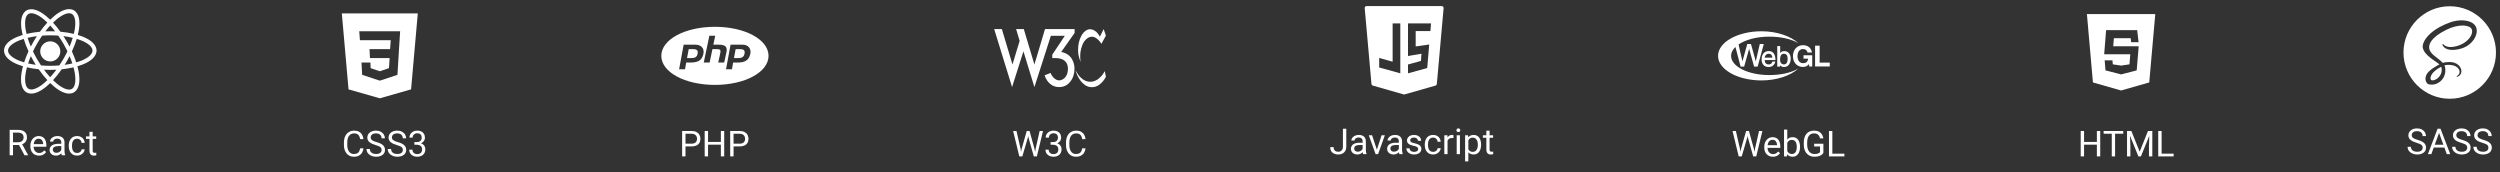 <svg width="1119" height="77" viewBox="0 0 1119 77" fill="none" xmlns="http://www.w3.org/2000/svg">
<rect x="0" y="0" width="1119" height="77" fill="#333333" stroke="none"/>
<path fill-rule="evenodd" clip-rule="evenodd" d="M31.099 4.086C30.397 4.062 29.663 4.185 28.926 4.423C27.453 4.901 25.91 5.831 24.326 7.12C23.705 7.625 23.079 8.202 22.451 8.814C21.836 8.218 21.223 7.656 20.615 7.162C19.033 5.875 17.494 4.944 16.024 4.467C14.555 3.991 13.092 3.976 11.891 4.669C10.691 5.363 9.972 6.636 9.65 8.146C9.328 9.657 9.364 11.457 9.687 13.471C9.8 14.171 9.96 14.905 10.142 15.652C9.456 15.86 8.79 16.079 8.172 16.32C6.307 17.049 4.764 17.92 3.64 18.957C2.517 19.994 1.791 21.252 1.791 22.634C1.791 24.016 2.517 25.273 3.64 26.31C4.764 27.347 6.307 28.22 8.172 28.948C8.833 29.206 9.548 29.439 10.287 29.659C10.021 30.651 9.806 31.614 9.659 32.527C9.335 34.543 9.301 36.343 9.624 37.857C9.947 39.371 10.665 40.651 11.872 41.348C13.079 42.045 14.548 42.028 16.02 41.55C17.493 41.073 19.035 40.144 20.619 38.855C21.234 38.355 21.856 37.784 22.479 37.178C23.105 37.788 23.729 38.361 24.347 38.864C25.93 40.152 27.471 41.081 28.94 41.557C30.41 42.034 31.872 42.048 33.073 41.355C34.274 40.662 34.99 39.389 35.312 37.878C35.635 36.367 35.599 34.57 35.276 32.555C35.129 31.64 34.913 30.674 34.646 29.678C35.409 29.453 36.147 29.214 36.828 28.948C38.693 28.22 40.236 27.347 41.359 26.31C42.483 25.273 43.209 24.016 43.209 22.634C43.209 21.252 42.483 19.994 41.359 18.957C40.236 17.92 38.693 17.049 36.828 16.32C36.201 16.075 35.524 15.854 34.827 15.643C35.011 14.891 35.175 14.152 35.288 13.448C35.612 11.432 35.646 9.631 35.323 8.117C35 6.602 34.28 5.324 33.073 4.627C32.47 4.279 31.801 4.109 31.099 4.086ZM31.016 5.918C31.457 5.93 31.832 6.034 32.154 6.22C32.796 6.591 33.271 7.313 33.525 8.502C33.778 9.69 33.77 11.296 33.47 13.158C33.368 13.796 33.219 14.471 33.05 15.164C31.209 14.721 29.192 14.392 27.042 14.199C25.963 12.703 24.854 11.341 23.735 10.133C24.327 9.555 24.915 9.015 25.488 8.549C26.951 7.359 28.336 6.549 29.492 6.174C30.07 5.987 30.576 5.905 31.016 5.918ZM13.938 5.923C14.38 5.91 14.887 5.992 15.467 6.179C16.626 6.555 18.014 7.365 19.478 8.556C20.04 9.013 20.615 9.543 21.194 10.106C20.067 11.325 18.949 12.699 17.863 14.207C15.722 14.404 13.713 14.735 11.881 15.179C11.713 14.491 11.564 13.819 11.463 13.184C11.163 11.32 11.156 9.715 11.41 8.523C11.664 7.331 12.143 6.603 12.791 6.229C13.116 6.041 13.495 5.935 13.938 5.923ZM22.479 11.428C23.212 12.226 23.945 13.099 24.672 14.039C23.958 14.009 23.235 13.991 22.5 13.991C21.75 13.991 21.013 14.009 20.285 14.04C21.012 13.1 21.745 12.227 22.479 11.428ZM22.5 15.809C23.724 15.809 24.917 15.859 26.077 15.944C26.875 17.091 27.656 18.307 28.399 19.595C29.052 20.727 29.643 21.856 30.181 22.972C29.638 24.102 29.037 25.247 28.374 26.394C27.791 27.404 27.183 28.363 26.564 29.288C25.253 29.397 23.895 29.458 22.5 29.458C21.071 29.458 19.682 29.394 18.343 29.279C17.734 28.367 17.136 27.423 16.562 26.429C15.901 25.285 15.303 24.142 14.76 23.014C15.305 21.88 15.906 20.73 16.571 19.579C17.31 18.298 18.088 17.089 18.882 15.948C20.055 15.861 21.262 15.809 22.5 15.809ZM28.394 16.169C29.877 16.354 31.27 16.611 32.567 16.92C32.182 18.181 31.708 19.498 31.134 20.857C30.761 20.139 30.375 19.418 29.958 18.695C29.453 17.82 28.926 16.985 28.394 16.169ZM16.509 16.183C15.988 16.983 15.475 17.802 14.98 18.66C14.557 19.392 14.163 20.122 13.786 20.85C13.217 19.499 12.746 18.189 12.364 16.936C13.651 16.627 15.036 16.37 16.509 16.183ZM34.347 17.398C34.986 17.591 35.602 17.792 36.167 18.013C37.886 18.684 39.246 19.48 40.127 20.293C41.008 21.106 41.391 21.882 41.391 22.634C41.391 23.387 41.008 24.162 40.127 24.976C39.246 25.789 37.886 26.584 36.167 27.256C35.539 27.501 34.849 27.723 34.131 27.934C33.62 26.351 32.966 24.7 32.189 23.014C33.083 21.078 33.805 19.191 34.347 17.398ZM10.622 17.407C11.159 19.182 11.871 21.051 12.753 22.966C11.97 24.662 11.314 26.323 10.8 27.915C10.108 27.71 9.441 27.493 8.833 27.256C7.114 26.584 5.754 25.789 4.872 24.976C3.991 24.162 3.609 23.387 3.609 22.634C3.609 21.882 3.991 21.106 4.872 20.293C5.754 19.48 7.114 18.684 8.833 18.013C9.389 17.796 9.995 17.597 10.622 17.407ZM22.5 18.5C20.025 18.5 18 20.525 18 23C18 25.475 20.025 27.5 22.5 27.5C24.974 27.5 27 25.475 27 23C27 20.525 24.974 18.5 22.5 18.5ZM13.807 25.129C14.186 25.86 14.58 26.594 15.005 27.329C15.337 27.905 15.676 28.465 16.02 29.015C14.812 28.848 13.663 28.635 12.584 28.384C12.927 27.333 13.338 26.242 13.807 25.129ZM31.157 25.129C31.629 26.245 32.039 27.338 32.384 28.391C31.302 28.642 30.149 28.854 28.937 29.02C29.286 28.464 29.631 27.896 29.967 27.314C30.389 26.584 30.781 25.855 31.157 25.129ZM12.065 30.131C13.694 30.517 15.46 30.814 17.332 31.007C18.581 32.814 19.884 34.438 21.194 35.858C20.608 36.43 20.027 36.966 19.459 37.428C17.996 38.618 16.609 39.426 15.453 39.801C14.297 40.176 13.434 40.126 12.791 39.755C12.149 39.384 11.675 38.662 11.422 37.474C11.169 36.285 11.176 34.681 11.475 32.819C11.611 31.974 11.813 31.07 12.065 30.131ZM32.904 30.138C33.158 31.082 33.362 31.99 33.498 32.84C33.798 34.704 33.805 36.31 33.551 37.502C33.297 38.694 32.822 39.423 32.173 39.798C31.524 40.172 30.653 40.221 29.494 39.845C28.335 39.469 26.947 38.66 25.483 37.468C24.91 37.003 24.326 36.462 23.735 35.886C25.055 34.461 26.366 32.829 27.624 31.01C29.501 30.819 31.271 30.524 32.904 30.138ZM19.68 31.191C20.604 31.242 21.541 31.276 22.5 31.276C23.427 31.276 24.333 31.244 25.228 31.197C24.313 32.431 23.381 33.553 22.452 34.563C21.524 33.55 20.594 32.426 19.68 31.191Z" fill="white"/>
<path d="M4.32 58.125H8.086C8.94 58.125 9.661 58.255 10.25 58.516C10.844 58.776 11.294 59.161 11.602 59.672C11.914 60.177 12.07 60.8 12.07 61.539C12.07 62.06 11.963 62.536 11.75 62.969C11.542 63.396 11.24 63.76 10.844 64.062C10.453 64.359 9.984 64.581 9.438 64.727L9.016 64.891H5.477L5.461 63.664H8.133C8.674 63.664 9.125 63.57 9.484 63.383C9.844 63.19 10.115 62.932 10.297 62.609C10.479 62.286 10.57 61.93 10.57 61.539C10.57 61.102 10.484 60.719 10.312 60.391C10.141 60.062 9.87 59.81 9.5 59.633C9.135 59.45 8.664 59.359 8.086 59.359H5.828V69.5H4.32V58.125ZM10.969 69.5L8.203 64.344L9.773 64.336L12.578 69.406V69.5H10.969ZM17.469 69.656C16.88 69.656 16.346 69.557 15.867 69.359C15.393 69.156 14.984 68.872 14.641 68.508C14.302 68.143 14.042 67.711 13.859 67.211C13.677 66.711 13.586 66.164 13.586 65.57V65.242C13.586 64.555 13.688 63.943 13.891 63.406C14.094 62.865 14.37 62.406 14.719 62.031C15.068 61.656 15.463 61.372 15.906 61.18C16.349 60.987 16.807 60.891 17.281 60.891C17.885 60.891 18.406 60.995 18.844 61.203C19.287 61.411 19.648 61.703 19.93 62.078C20.211 62.448 20.419 62.885 20.555 63.391C20.69 63.891 20.758 64.438 20.758 65.031V65.68H14.445V64.5H19.312V64.391C19.292 64.016 19.213 63.651 19.078 63.297C18.948 62.943 18.74 62.651 18.453 62.422C18.167 62.193 17.776 62.078 17.281 62.078C16.953 62.078 16.651 62.148 16.375 62.289C16.099 62.425 15.862 62.628 15.664 62.898C15.466 63.169 15.312 63.5 15.203 63.891C15.094 64.281 15.039 64.732 15.039 65.242V65.57C15.039 65.971 15.094 66.349 15.203 66.703C15.318 67.052 15.482 67.359 15.695 67.625C15.914 67.891 16.177 68.099 16.484 68.25C16.797 68.401 17.151 68.477 17.547 68.477C18.057 68.477 18.49 68.372 18.844 68.164C19.198 67.956 19.508 67.677 19.773 67.328L20.648 68.023C20.466 68.299 20.234 68.562 19.953 68.812C19.672 69.062 19.326 69.266 18.914 69.422C18.508 69.578 18.026 69.656 17.469 69.656ZM27.43 68.055V63.703C27.43 63.37 27.362 63.081 27.227 62.836C27.096 62.586 26.898 62.393 26.633 62.258C26.367 62.122 26.039 62.055 25.648 62.055C25.284 62.055 24.963 62.117 24.688 62.242C24.417 62.367 24.203 62.531 24.047 62.734C23.896 62.938 23.82 63.156 23.82 63.391H22.375C22.375 63.089 22.453 62.789 22.609 62.492C22.766 62.195 22.99 61.927 23.281 61.688C23.578 61.443 23.932 61.25 24.344 61.109C24.76 60.964 25.224 60.891 25.734 60.891C26.349 60.891 26.891 60.995 27.359 61.203C27.833 61.411 28.203 61.727 28.469 62.148C28.74 62.565 28.875 63.089 28.875 63.719V67.656C28.875 67.938 28.898 68.237 28.945 68.555C28.997 68.872 29.073 69.146 29.172 69.375V69.5H27.664C27.591 69.333 27.534 69.112 27.492 68.836C27.451 68.555 27.43 68.294 27.43 68.055ZM27.68 64.375L27.695 65.391H26.234C25.823 65.391 25.456 65.424 25.133 65.492C24.81 65.555 24.539 65.651 24.32 65.781C24.102 65.912 23.935 66.076 23.82 66.273C23.706 66.466 23.648 66.693 23.648 66.953C23.648 67.219 23.708 67.461 23.828 67.68C23.948 67.898 24.128 68.073 24.367 68.203C24.612 68.328 24.912 68.391 25.266 68.391C25.708 68.391 26.099 68.297 26.438 68.109C26.776 67.922 27.044 67.693 27.242 67.422C27.445 67.151 27.555 66.888 27.57 66.633L28.188 67.328C28.151 67.547 28.052 67.789 27.891 68.055C27.729 68.32 27.513 68.576 27.242 68.82C26.977 69.06 26.659 69.26 26.289 69.422C25.924 69.578 25.513 69.656 25.055 69.656C24.482 69.656 23.979 69.544 23.547 69.32C23.12 69.096 22.787 68.797 22.547 68.422C22.312 68.042 22.195 67.617 22.195 67.148C22.195 66.695 22.284 66.297 22.461 65.953C22.638 65.604 22.893 65.315 23.227 65.086C23.56 64.852 23.961 64.674 24.43 64.555C24.898 64.435 25.422 64.375 26 64.375H27.68ZM34.531 68.469C34.875 68.469 35.193 68.398 35.484 68.258C35.776 68.117 36.016 67.924 36.203 67.68C36.391 67.43 36.497 67.146 36.523 66.828H37.898C37.872 67.328 37.703 67.794 37.391 68.227C37.083 68.654 36.68 69 36.18 69.266C35.68 69.526 35.13 69.656 34.531 69.656C33.896 69.656 33.341 69.544 32.867 69.32C32.398 69.096 32.008 68.789 31.695 68.398C31.388 68.008 31.156 67.56 31 67.055C30.849 66.544 30.773 66.005 30.773 65.438V65.109C30.773 64.542 30.849 64.005 31 63.5C31.156 62.99 31.388 62.539 31.695 62.148C32.008 61.758 32.398 61.45 32.867 61.227C33.341 61.003 33.896 60.891 34.531 60.891C35.193 60.891 35.771 61.026 36.266 61.297C36.76 61.562 37.148 61.927 37.43 62.391C37.716 62.849 37.872 63.37 37.898 63.953H36.523C36.497 63.604 36.398 63.289 36.227 63.008C36.06 62.727 35.831 62.503 35.539 62.336C35.253 62.164 34.917 62.078 34.531 62.078C34.089 62.078 33.716 62.167 33.414 62.344C33.117 62.516 32.88 62.75 32.703 63.047C32.531 63.339 32.406 63.664 32.328 64.023C32.255 64.378 32.219 64.74 32.219 65.109V65.438C32.219 65.807 32.255 66.172 32.328 66.531C32.401 66.891 32.523 67.216 32.695 67.508C32.872 67.799 33.109 68.034 33.406 68.211C33.708 68.383 34.083 68.469 34.531 68.469ZM43.062 61.047V62.156H38.492V61.047H43.062ZM40.039 58.992H41.484V67.406C41.484 67.693 41.529 67.909 41.617 68.055C41.706 68.201 41.82 68.297 41.961 68.344C42.102 68.391 42.253 68.414 42.414 68.414C42.534 68.414 42.659 68.404 42.789 68.383C42.925 68.357 43.026 68.336 43.094 68.32L43.102 69.5C42.987 69.537 42.836 69.57 42.648 69.602C42.466 69.638 42.245 69.656 41.984 69.656C41.63 69.656 41.305 69.586 41.008 69.445C40.711 69.305 40.474 69.07 40.297 68.742C40.125 68.409 40.039 67.961 40.039 67.398V58.992Z" fill="white"/>
<path fill-rule="evenodd" clip-rule="evenodd" d="M187 6L184 40L170 44L156 40L153 6H187ZM161.801 28H165.801L165.898 30.5L170 31.898L174.102 30.5L174.398 26H165.602L165.398 22H174.602L174.898 18H161.102L160.801 14H179.102L178.602 22L177.898 33.5L170 36.102L162.102 33.5L161.801 28Z" fill="white"/>
<path d="M161.188 66.383H162.688C162.609 67.102 162.404 67.745 162.07 68.312C161.737 68.88 161.266 69.331 160.656 69.664C160.047 69.992 159.286 70.156 158.375 70.156C157.708 70.156 157.102 70.031 156.555 69.781C156.013 69.531 155.547 69.177 155.156 68.719C154.766 68.255 154.464 67.701 154.25 67.055C154.042 66.404 153.938 65.68 153.938 64.883V63.75C153.938 62.953 154.042 62.232 154.25 61.586C154.464 60.935 154.768 60.378 155.164 59.914C155.565 59.45 156.047 59.094 156.609 58.844C157.172 58.594 157.805 58.469 158.508 58.469C159.367 58.469 160.094 58.63 160.688 58.953C161.281 59.276 161.742 59.724 162.07 60.297C162.404 60.865 162.609 61.523 162.688 62.273H161.188C161.115 61.742 160.979 61.286 160.781 60.906C160.583 60.521 160.302 60.224 159.938 60.016C159.573 59.807 159.096 59.703 158.508 59.703C158.003 59.703 157.557 59.8 157.172 59.992C156.792 60.185 156.471 60.458 156.211 60.812C155.956 61.167 155.763 61.591 155.633 62.086C155.503 62.581 155.438 63.13 155.438 63.734V64.883C155.438 65.44 155.495 65.963 155.609 66.453C155.729 66.943 155.909 67.372 156.148 67.742C156.388 68.112 156.693 68.404 157.062 68.617C157.432 68.826 157.87 68.93 158.375 68.93C159.016 68.93 159.526 68.828 159.906 68.625C160.286 68.422 160.573 68.13 160.766 67.75C160.964 67.37 161.104 66.914 161.188 66.383ZM170.805 67.125C170.805 66.859 170.763 66.625 170.68 66.422C170.602 66.213 170.461 66.026 170.258 65.859C170.06 65.693 169.784 65.534 169.43 65.383C169.081 65.232 168.638 65.078 168.102 64.922C167.539 64.755 167.031 64.57 166.578 64.367C166.125 64.159 165.737 63.922 165.414 63.656C165.091 63.391 164.844 63.086 164.672 62.742C164.5 62.398 164.414 62.005 164.414 61.562C164.414 61.12 164.505 60.711 164.688 60.336C164.87 59.961 165.13 59.635 165.469 59.359C165.812 59.078 166.221 58.859 166.695 58.703C167.169 58.547 167.698 58.469 168.281 58.469C169.135 58.469 169.859 58.633 170.453 58.961C171.052 59.284 171.508 59.708 171.82 60.234C172.133 60.755 172.289 61.312 172.289 61.906H170.789C170.789 61.479 170.698 61.102 170.516 60.773C170.333 60.44 170.057 60.18 169.688 59.992C169.318 59.8 168.849 59.703 168.281 59.703C167.745 59.703 167.302 59.784 166.953 59.945C166.604 60.107 166.344 60.325 166.172 60.602C166.005 60.878 165.922 61.193 165.922 61.547C165.922 61.786 165.971 62.005 166.07 62.203C166.174 62.396 166.333 62.575 166.547 62.742C166.766 62.909 167.042 63.062 167.375 63.203C167.714 63.344 168.117 63.479 168.586 63.609C169.232 63.792 169.789 63.995 170.258 64.219C170.727 64.443 171.112 64.695 171.414 64.977C171.721 65.253 171.948 65.568 172.094 65.922C172.245 66.271 172.32 66.667 172.32 67.109C172.32 67.573 172.227 67.992 172.039 68.367C171.852 68.742 171.583 69.062 171.234 69.328C170.885 69.594 170.466 69.799 169.977 69.945C169.492 70.086 168.951 70.156 168.352 70.156C167.826 70.156 167.307 70.083 166.797 69.938C166.292 69.792 165.831 69.573 165.414 69.281C165.003 68.99 164.672 68.63 164.422 68.203C164.177 67.771 164.055 67.271 164.055 66.703H165.555C165.555 67.094 165.63 67.43 165.781 67.711C165.932 67.987 166.138 68.216 166.398 68.398C166.664 68.581 166.964 68.716 167.297 68.805C167.635 68.888 167.987 68.93 168.352 68.93C168.878 68.93 169.323 68.857 169.688 68.711C170.052 68.565 170.328 68.357 170.516 68.086C170.708 67.815 170.805 67.495 170.805 67.125ZM180.305 67.125C180.305 66.859 180.263 66.625 180.18 66.422C180.102 66.213 179.961 66.026 179.758 65.859C179.56 65.693 179.284 65.534 178.93 65.383C178.581 65.232 178.138 65.078 177.602 64.922C177.039 64.755 176.531 64.57 176.078 64.367C175.625 64.159 175.237 63.922 174.914 63.656C174.591 63.391 174.344 63.086 174.172 62.742C174 62.398 173.914 62.005 173.914 61.562C173.914 61.12 174.005 60.711 174.188 60.336C174.37 59.961 174.63 59.635 174.969 59.359C175.312 59.078 175.721 58.859 176.195 58.703C176.669 58.547 177.198 58.469 177.781 58.469C178.635 58.469 179.359 58.633 179.953 58.961C180.552 59.284 181.008 59.708 181.32 60.234C181.633 60.755 181.789 61.312 181.789 61.906H180.289C180.289 61.479 180.198 61.102 180.016 60.773C179.833 60.44 179.557 60.18 179.188 59.992C178.818 59.8 178.349 59.703 177.781 59.703C177.245 59.703 176.802 59.784 176.453 59.945C176.104 60.107 175.844 60.325 175.672 60.602C175.505 60.878 175.422 61.193 175.422 61.547C175.422 61.786 175.471 62.005 175.57 62.203C175.674 62.396 175.833 62.575 176.047 62.742C176.266 62.909 176.542 63.062 176.875 63.203C177.214 63.344 177.617 63.479 178.086 63.609C178.732 63.792 179.289 63.995 179.758 64.219C180.227 64.443 180.612 64.695 180.914 64.977C181.221 65.253 181.448 65.568 181.594 65.922C181.745 66.271 181.82 66.667 181.82 67.109C181.82 67.573 181.727 67.992 181.539 68.367C181.352 68.742 181.083 69.062 180.734 69.328C180.385 69.594 179.966 69.799 179.477 69.945C178.992 70.086 178.451 70.156 177.852 70.156C177.326 70.156 176.807 70.083 176.297 69.938C175.792 69.792 175.331 69.573 174.914 69.281C174.503 68.99 174.172 68.63 173.922 68.203C173.677 67.771 173.555 67.271 173.555 66.703H175.055C175.055 67.094 175.13 67.43 175.281 67.711C175.432 67.987 175.638 68.216 175.898 68.398C176.164 68.581 176.464 68.716 176.797 68.805C177.135 68.888 177.487 68.93 177.852 68.93C178.378 68.93 178.823 68.857 179.188 68.711C179.552 68.565 179.828 68.357 180.016 68.086C180.208 67.815 180.305 67.495 180.305 67.125ZM185.477 63.602H186.508C187.013 63.602 187.43 63.518 187.758 63.352C188.091 63.18 188.339 62.948 188.5 62.656C188.667 62.359 188.75 62.026 188.75 61.656C188.75 61.219 188.677 60.852 188.531 60.555C188.385 60.258 188.167 60.034 187.875 59.883C187.583 59.732 187.214 59.656 186.766 59.656C186.359 59.656 186 59.737 185.688 59.898C185.38 60.055 185.138 60.279 184.961 60.57C184.789 60.862 184.703 61.206 184.703 61.602H183.258C183.258 61.023 183.404 60.497 183.695 60.023C183.987 59.55 184.396 59.172 184.922 58.891C185.453 58.609 186.068 58.469 186.766 58.469C187.453 58.469 188.055 58.591 188.57 58.836C189.086 59.075 189.487 59.435 189.773 59.914C190.06 60.388 190.203 60.979 190.203 61.688C190.203 61.974 190.135 62.281 190 62.609C189.87 62.932 189.664 63.234 189.383 63.516C189.107 63.797 188.747 64.029 188.305 64.211C187.862 64.388 187.331 64.477 186.711 64.477H185.477V63.602ZM185.477 64.789V63.922H186.711C187.435 63.922 188.034 64.008 188.508 64.18C188.982 64.352 189.354 64.581 189.625 64.867C189.901 65.154 190.094 65.469 190.203 65.812C190.318 66.151 190.375 66.49 190.375 66.828C190.375 67.359 190.284 67.831 190.102 68.242C189.924 68.654 189.672 69.003 189.344 69.289C189.021 69.576 188.641 69.792 188.203 69.938C187.766 70.083 187.289 70.156 186.773 70.156C186.279 70.156 185.812 70.086 185.375 69.945C184.943 69.805 184.56 69.602 184.227 69.336C183.893 69.065 183.633 68.734 183.445 68.344C183.258 67.948 183.164 67.497 183.164 66.992H184.609C184.609 67.388 184.695 67.734 184.867 68.031C185.044 68.328 185.294 68.56 185.617 68.727C185.945 68.888 186.331 68.969 186.773 68.969C187.216 68.969 187.596 68.893 187.914 68.742C188.237 68.586 188.484 68.352 188.656 68.039C188.833 67.727 188.922 67.333 188.922 66.859C188.922 66.385 188.823 65.997 188.625 65.695C188.427 65.388 188.146 65.162 187.781 65.016C187.422 64.865 186.997 64.789 186.508 64.789H185.477Z" fill="white"/>
<path d="M320 12C306.543 12 296 17.711 296 25C296 32.289 306.543 38 320 38C333.457 38 344 32.289 344 25C344 17.711 333.457 12 320 12ZM317.508 16H320.129L319.297 20H321.637C323.121 20 324.117 20.207 324.684 20.727C325.238 21.238 325.406 22.078 325.184 23.223L324.145 28H321.48L322.438 23.582C322.555 22.977 322.508 22.555 322.305 22.332C322.102 22.109 321.656 22 320.988 22H318.891L317.625 28H315L317.508 16ZM306 20H311.332C313.875 20 315.414 21.703 314.812 24.246C314.113 27.199 312.238 28 308.793 28H307.145L306.621 31H303.973L306 20ZM327 20H332.332C334.875 20 336.414 21.703 335.812 24.246C335.113 27.199 333.238 28 329.793 28H328.145L327.621 31H324.973L327 20ZM308.27 22L307.516 26H309.227C310.707 26 312.082 25.832 312.312 23.625C312.398 22.77 312.043 22 310.332 22H308.27ZM329.27 22L328.516 26H330.227C331.707 26 333.082 25.832 333.312 23.625C333.398 22.77 333.043 22 331.332 22H329.27Z" fill="white"/>
<path d="M309.516 65.539H306.477V64.312H309.516C310.104 64.312 310.581 64.219 310.945 64.031C311.31 63.844 311.576 63.583 311.742 63.25C311.914 62.917 312 62.536 312 62.109C312 61.719 311.914 61.352 311.742 61.008C311.576 60.664 311.31 60.388 310.945 60.18C310.581 59.966 310.104 59.859 309.516 59.859H306.828V70H305.32V58.625H309.516C310.375 58.625 311.102 58.773 311.695 59.07C312.289 59.367 312.74 59.779 313.047 60.305C313.354 60.825 313.508 61.422 313.508 62.094C313.508 62.823 313.354 63.445 313.047 63.961C312.74 64.477 312.289 64.87 311.695 65.141C311.102 65.406 310.375 65.539 309.516 65.539ZM322.844 63.516V64.742H316.688V63.516H322.844ZM316.922 58.625V70H315.414V58.625H316.922ZM324.156 58.625V70H322.656V58.625H324.156ZM331.031 65.539H327.992V64.312H331.031C331.62 64.312 332.096 64.219 332.461 64.031C332.826 63.844 333.091 63.583 333.258 63.25C333.43 62.917 333.516 62.536 333.516 62.109C333.516 61.719 333.43 61.352 333.258 61.008C333.091 60.664 332.826 60.388 332.461 60.18C332.096 59.966 331.62 59.859 331.031 59.859H328.344V70H326.836V58.625H331.031C331.891 58.625 332.617 58.773 333.211 59.07C333.805 59.367 334.255 59.779 334.562 60.305C334.87 60.825 335.023 61.422 335.023 62.094C335.023 62.823 334.87 63.445 334.562 63.961C334.255 64.477 333.805 64.87 333.211 65.141C332.617 65.406 331.891 65.539 331.031 65.539Z" fill="white"/>
<path d="M445 13.02L453 38.98L458.09 22.98L463 38.98L470.367 16.016H476.625L471 24.469V26H472.309C477.457 26 478 29.141 478 30.691C478 35.234 474.98 35.984 474.062 35.984C473.191 35.984 472.434 35.512 471.793 34.949C471.148 34.387 470.629 33.617 470.234 32.641L467.551 33.723C468.098 35.336 468.937 36.617 470.074 37.562C471.207 38.508 472.535 38.98 474.062 38.98C476.094 38.98 477.746 38.184 479.023 36.594C480.301 35 480.938 33.035 480.938 30.695C480.938 28.371 479.875 24.129 475 23.262L481 14.73V13.02H467.746L463 28.875L458.254 13.02H454.82L456.391 18.297L453.18 28.875L448.438 13.02H445ZM494 13.02L492.312 16.414C492.312 16.414 491.48 14.914 490.656 14.23C489.875 13.578 488.859 12.977 487.574 13.105C486.332 13.23 484.934 14.293 483.988 16.066C482.922 18.082 482.555 20.125 482.547 22.379C482.539 25.535 483.734 27.691 483.734 27.691C483.734 27.691 483.461 26.688 483.504 24.992C483.535 23.934 483.543 22.785 484.359 20.406C485.047 18.418 486.617 16.805 488.004 16.527C489.082 16.309 489.77 16.469 490.828 17.191C492.086 18.055 493 19.613 493 19.613L495 15.941L494 13.02ZM481.332 31.348C481.332 31.348 481.82 32.879 482.125 33.531C482.297 33.906 482.836 35.051 483.598 36.047C484.309 36.977 485.688 38.578 487.785 38.938C489.887 39.301 491.328 38.383 491.688 38.16C492.043 37.938 492.797 37.324 493.27 36.828C493.77 36.309 494.238 35.648 494.5 35.254C494.688 34.965 495 34.379 495 34.379L494.5 31.832C494.5 31.832 493.629 33.348 493.086 33.934C492.543 34.52 491.57 35.547 490.375 36.062C489.176 36.574 488.543 36.672 487.359 36.562C486.176 36.449 485.074 35.781 484.688 35.504C484.305 35.227 483.32 34.406 482.762 33.641C482.203 32.875 481.332 31.348 481.332 31.348Z" fill="white"/>
<path d="M457.312 66.562L459.57 58.625H460.664L460.031 61.711L457.602 70H456.516L457.312 66.562ZM454.977 58.625L456.773 66.406L457.312 70H456.234L453.477 58.625H454.977ZM463.586 66.398L465.344 58.625H466.852L464.102 70H463.023L463.586 66.398ZM460.828 58.625L463.023 66.562L463.82 70H462.734L460.391 61.711L459.75 58.625H460.828ZM470.258 63.602H471.289C471.794 63.602 472.211 63.518 472.539 63.352C472.872 63.18 473.12 62.948 473.281 62.656C473.448 62.359 473.531 62.026 473.531 61.656C473.531 61.219 473.458 60.852 473.312 60.555C473.167 60.258 472.948 60.034 472.656 59.883C472.365 59.732 471.995 59.656 471.547 59.656C471.141 59.656 470.781 59.737 470.469 59.898C470.161 60.055 469.919 60.279 469.742 60.57C469.57 60.862 469.484 61.206 469.484 61.602H468.039C468.039 61.023 468.185 60.497 468.477 60.023C468.768 59.55 469.177 59.172 469.703 58.891C470.234 58.609 470.849 58.469 471.547 58.469C472.234 58.469 472.836 58.591 473.352 58.836C473.867 59.075 474.268 59.435 474.555 59.914C474.841 60.388 474.984 60.979 474.984 61.688C474.984 61.974 474.917 62.281 474.781 62.609C474.651 62.932 474.445 63.234 474.164 63.516C473.888 63.797 473.529 64.029 473.086 64.211C472.643 64.388 472.112 64.477 471.492 64.477H470.258V63.602ZM470.258 64.789V63.922H471.492C472.216 63.922 472.815 64.008 473.289 64.18C473.763 64.352 474.135 64.581 474.406 64.867C474.682 65.154 474.875 65.469 474.984 65.812C475.099 66.151 475.156 66.49 475.156 66.828C475.156 67.359 475.065 67.831 474.883 68.242C474.706 68.654 474.453 69.003 474.125 69.289C473.802 69.576 473.422 69.792 472.984 69.938C472.547 70.083 472.07 70.156 471.555 70.156C471.06 70.156 470.594 70.086 470.156 69.945C469.724 69.805 469.341 69.602 469.008 69.336C468.674 69.065 468.414 68.734 468.227 68.344C468.039 67.948 467.945 67.497 467.945 66.992H469.391C469.391 67.388 469.477 67.734 469.648 68.031C469.826 68.328 470.076 68.56 470.398 68.727C470.727 68.888 471.112 68.969 471.555 68.969C471.997 68.969 472.378 68.893 472.695 68.742C473.018 68.586 473.266 68.352 473.438 68.039C473.615 67.727 473.703 67.333 473.703 66.859C473.703 66.385 473.604 65.997 473.406 65.695C473.208 65.388 472.927 65.162 472.562 65.016C472.203 64.865 471.779 64.789 471.289 64.789H470.258ZM484.391 66.383H485.891C485.812 67.102 485.607 67.745 485.273 68.312C484.94 68.88 484.469 69.331 483.859 69.664C483.25 69.992 482.49 70.156 481.578 70.156C480.911 70.156 480.305 70.031 479.758 69.781C479.216 69.531 478.75 69.177 478.359 68.719C477.969 68.255 477.667 67.701 477.453 67.055C477.245 66.404 477.141 65.68 477.141 64.883V63.75C477.141 62.953 477.245 62.232 477.453 61.586C477.667 60.935 477.971 60.378 478.367 59.914C478.768 59.45 479.25 59.094 479.812 58.844C480.375 58.594 481.008 58.469 481.711 58.469C482.57 58.469 483.297 58.63 483.891 58.953C484.484 59.276 484.945 59.724 485.273 60.297C485.607 60.865 485.812 61.523 485.891 62.273H484.391C484.318 61.742 484.182 61.286 483.984 60.906C483.786 60.521 483.505 60.224 483.141 60.016C482.776 59.807 482.299 59.703 481.711 59.703C481.206 59.703 480.76 59.8 480.375 59.992C479.995 60.185 479.674 60.458 479.414 60.812C479.159 61.167 478.966 61.591 478.836 62.086C478.706 62.581 478.641 63.13 478.641 63.734V64.883C478.641 65.44 478.698 65.963 478.812 66.453C478.932 66.943 479.112 67.372 479.352 67.742C479.591 68.112 479.896 68.404 480.266 68.617C480.635 68.826 481.073 68.93 481.578 68.93C482.219 68.93 482.729 68.828 483.109 68.625C483.49 68.422 483.776 68.13 483.969 67.75C484.167 67.37 484.307 66.914 484.391 66.383Z" fill="white"/>
<path d="M645.936 2.999C645.772 2.821 645.543 2.72 645.301 2.72H611.699C611.457 2.72 611.228 2.821 611.064 2.999C610.901 3.177 610.821 3.417 610.843 3.657L613.87 37.564C613.902 37.918 614.148 38.217 614.491 38.315L628.259 42.247C628.336 42.269 628.416 42.28 628.495 42.28C628.574 42.28 628.654 42.269 628.731 42.247L642.511 38.315C642.853 38.217 643.1 37.918 643.132 37.564L646.158 3.657C646.179 3.417 646.098 3.177 645.936 2.999ZM617.32 25.943L623.34 27.613V10.46H626.78V32.82L617.32 30.196V25.943ZM639.727 19.92L638.82 30.455L630.22 32.82V28.863L636.025 27.268L636.24 24.043L630.22 25.08V10.46H640.54L640.243 13.9H633.66V20.78L639.727 19.92Z" fill="white"/>
<path d="M601.094 65.68V57.625H602.594V65.68C602.594 66.43 602.44 67.062 602.133 67.578C601.826 68.094 601.401 68.487 600.859 68.758C600.323 69.023 599.706 69.156 599.008 69.156C598.31 69.156 597.69 69.037 597.148 68.797C596.607 68.557 596.182 68.193 595.875 67.703C595.568 67.213 595.414 66.596 595.414 65.852H596.922C596.922 66.331 597.01 66.724 597.188 67.031C597.365 67.338 597.609 67.565 597.922 67.711C598.24 67.857 598.602 67.93 599.008 67.93C599.404 67.93 599.758 67.846 600.07 67.68C600.388 67.508 600.638 67.255 600.82 66.922C601.003 66.583 601.094 66.169 601.094 65.68ZM609.914 67.555V63.203C609.914 62.87 609.846 62.581 609.711 62.336C609.581 62.086 609.383 61.893 609.117 61.758C608.852 61.622 608.523 61.555 608.133 61.555C607.768 61.555 607.448 61.617 607.172 61.742C606.901 61.867 606.688 62.031 606.531 62.234C606.38 62.438 606.305 62.656 606.305 62.891H604.859C604.859 62.589 604.938 62.289 605.094 61.992C605.25 61.695 605.474 61.427 605.766 61.188C606.062 60.943 606.417 60.75 606.828 60.609C607.245 60.464 607.708 60.391 608.219 60.391C608.833 60.391 609.375 60.495 609.844 60.703C610.318 60.911 610.688 61.227 610.953 61.648C611.224 62.065 611.359 62.589 611.359 63.219V67.156C611.359 67.438 611.383 67.737 611.43 68.055C611.482 68.372 611.557 68.646 611.656 68.875V69H610.148C610.076 68.833 610.018 68.612 609.977 68.336C609.935 68.055 609.914 67.794 609.914 67.555ZM610.164 63.875L610.18 64.891H608.719C608.307 64.891 607.94 64.924 607.617 64.992C607.294 65.055 607.023 65.151 606.805 65.281C606.586 65.412 606.419 65.576 606.305 65.773C606.19 65.966 606.133 66.193 606.133 66.453C606.133 66.719 606.193 66.961 606.312 67.18C606.432 67.398 606.612 67.573 606.852 67.703C607.096 67.828 607.396 67.891 607.75 67.891C608.193 67.891 608.583 67.797 608.922 67.609C609.26 67.422 609.529 67.193 609.727 66.922C609.93 66.651 610.039 66.388 610.055 66.133L610.672 66.828C610.635 67.047 610.536 67.289 610.375 67.555C610.214 67.82 609.997 68.076 609.727 68.32C609.461 68.56 609.143 68.76 608.773 68.922C608.409 69.078 607.997 69.156 607.539 69.156C606.966 69.156 606.464 69.044 606.031 68.82C605.604 68.596 605.271 68.297 605.031 67.922C604.797 67.542 604.68 67.117 604.68 66.648C604.68 66.195 604.768 65.797 604.945 65.453C605.122 65.104 605.378 64.815 605.711 64.586C606.044 64.352 606.445 64.174 606.914 64.055C607.383 63.935 607.906 63.875 608.484 63.875H610.164ZM616.078 67.695L618.391 60.547H619.867L616.828 69H615.859L616.078 67.695ZM614.148 60.547L616.531 67.734L616.695 69H615.727L612.664 60.547H614.148ZM626.117 67.555V63.203C626.117 62.87 626.049 62.581 625.914 62.336C625.784 62.086 625.586 61.893 625.32 61.758C625.055 61.622 624.727 61.555 624.336 61.555C623.971 61.555 623.651 61.617 623.375 61.742C623.104 61.867 622.891 62.031 622.734 62.234C622.583 62.438 622.508 62.656 622.508 62.891H621.062C621.062 62.589 621.141 62.289 621.297 61.992C621.453 61.695 621.677 61.427 621.969 61.188C622.266 60.943 622.62 60.75 623.031 60.609C623.448 60.464 623.911 60.391 624.422 60.391C625.036 60.391 625.578 60.495 626.047 60.703C626.521 60.911 626.891 61.227 627.156 61.648C627.427 62.065 627.562 62.589 627.562 63.219V67.156C627.562 67.438 627.586 67.737 627.633 68.055C627.685 68.372 627.76 68.646 627.859 68.875V69H626.352C626.279 68.833 626.221 68.612 626.18 68.336C626.138 68.055 626.117 67.794 626.117 67.555ZM626.367 63.875L626.383 64.891H624.922C624.51 64.891 624.143 64.924 623.82 64.992C623.497 65.055 623.227 65.151 623.008 65.281C622.789 65.412 622.622 65.576 622.508 65.773C622.393 65.966 622.336 66.193 622.336 66.453C622.336 66.719 622.396 66.961 622.516 67.18C622.635 67.398 622.815 67.573 623.055 67.703C623.299 67.828 623.599 67.891 623.953 67.891C624.396 67.891 624.786 67.797 625.125 67.609C625.464 67.422 625.732 67.193 625.93 66.922C626.133 66.651 626.242 66.388 626.258 66.133L626.875 66.828C626.839 67.047 626.74 67.289 626.578 67.555C626.417 67.82 626.201 68.076 625.93 68.32C625.664 68.56 625.346 68.76 624.977 68.922C624.612 69.078 624.201 69.156 623.742 69.156C623.169 69.156 622.667 69.044 622.234 68.82C621.807 68.596 621.474 68.297 621.234 67.922C621 67.542 620.883 67.117 620.883 66.648C620.883 66.195 620.971 65.797 621.148 65.453C621.326 65.104 621.581 64.815 621.914 64.586C622.247 64.352 622.648 64.174 623.117 64.055C623.586 63.935 624.109 63.875 624.688 63.875H626.367ZM634.758 66.758C634.758 66.549 634.711 66.357 634.617 66.18C634.529 65.997 634.344 65.833 634.062 65.688C633.786 65.537 633.37 65.406 632.812 65.297C632.344 65.198 631.919 65.081 631.539 64.945C631.164 64.81 630.844 64.646 630.578 64.453C630.318 64.26 630.117 64.034 629.977 63.773C629.836 63.513 629.766 63.208 629.766 62.859C629.766 62.526 629.839 62.211 629.984 61.914C630.135 61.617 630.346 61.354 630.617 61.125C630.893 60.896 631.224 60.716 631.609 60.586C631.995 60.456 632.424 60.391 632.898 60.391C633.576 60.391 634.154 60.51 634.633 60.75C635.112 60.99 635.479 61.31 635.734 61.711C635.99 62.107 636.117 62.547 636.117 63.031H634.672C634.672 62.797 634.602 62.57 634.461 62.352C634.326 62.128 634.125 61.943 633.859 61.797C633.599 61.651 633.279 61.578 632.898 61.578C632.497 61.578 632.172 61.641 631.922 61.766C631.677 61.885 631.497 62.039 631.383 62.227C631.273 62.414 631.219 62.612 631.219 62.82C631.219 62.977 631.245 63.117 631.297 63.242C631.354 63.362 631.453 63.474 631.594 63.578C631.734 63.677 631.932 63.771 632.188 63.859C632.443 63.948 632.768 64.037 633.164 64.125C633.857 64.281 634.427 64.469 634.875 64.688C635.323 64.906 635.656 65.174 635.875 65.492C636.094 65.81 636.203 66.195 636.203 66.648C636.203 67.018 636.125 67.357 635.969 67.664C635.818 67.971 635.596 68.237 635.305 68.461C635.018 68.68 634.674 68.852 634.273 68.977C633.878 69.096 633.432 69.156 632.938 69.156C632.193 69.156 631.562 69.023 631.047 68.758C630.531 68.492 630.141 68.148 629.875 67.727C629.609 67.305 629.477 66.859 629.477 66.391H630.93C630.951 66.787 631.065 67.102 631.273 67.336C631.482 67.565 631.737 67.729 632.039 67.828C632.341 67.922 632.641 67.969 632.938 67.969C633.333 67.969 633.664 67.917 633.93 67.812C634.201 67.708 634.406 67.565 634.547 67.383C634.688 67.201 634.758 66.992 634.758 66.758ZM641.484 67.969C641.828 67.969 642.146 67.898 642.438 67.758C642.729 67.617 642.969 67.424 643.156 67.18C643.344 66.93 643.451 66.646 643.477 66.328H644.852C644.826 66.828 644.656 67.294 644.344 67.727C644.036 68.154 643.633 68.5 643.133 68.766C642.633 69.026 642.083 69.156 641.484 69.156C640.849 69.156 640.294 69.044 639.82 68.82C639.352 68.596 638.961 68.289 638.648 67.898C638.341 67.508 638.109 67.06 637.953 66.555C637.802 66.044 637.727 65.505 637.727 64.938V64.609C637.727 64.042 637.802 63.505 637.953 63C638.109 62.49 638.341 62.039 638.648 61.648C638.961 61.258 639.352 60.95 639.82 60.727C640.294 60.503 640.849 60.391 641.484 60.391C642.146 60.391 642.724 60.526 643.219 60.797C643.714 61.062 644.102 61.427 644.383 61.891C644.669 62.349 644.826 62.87 644.852 63.453H643.477C643.451 63.104 643.352 62.789 643.18 62.508C643.013 62.227 642.784 62.003 642.492 61.836C642.206 61.664 641.87 61.578 641.484 61.578C641.042 61.578 640.669 61.667 640.367 61.844C640.07 62.016 639.833 62.25 639.656 62.547C639.484 62.839 639.359 63.164 639.281 63.523C639.208 63.878 639.172 64.24 639.172 64.609V64.938C639.172 65.307 639.208 65.672 639.281 66.031C639.354 66.391 639.477 66.716 639.648 67.008C639.826 67.299 640.062 67.534 640.359 67.711C640.661 67.883 641.036 67.969 641.484 67.969ZM647.922 61.875V69H646.477V60.547H647.883L647.922 61.875ZM650.562 60.5L650.555 61.844C650.435 61.818 650.32 61.802 650.211 61.797C650.107 61.786 649.987 61.781 649.852 61.781C649.518 61.781 649.224 61.833 648.969 61.938C648.714 62.042 648.497 62.188 648.32 62.375C648.143 62.562 648.003 62.786 647.898 63.047C647.799 63.302 647.734 63.583 647.703 63.891L647.297 64.125C647.297 63.615 647.346 63.135 647.445 62.688C647.549 62.24 647.708 61.844 647.922 61.5C648.135 61.151 648.406 60.88 648.734 60.688C649.068 60.49 649.464 60.391 649.922 60.391C650.026 60.391 650.146 60.404 650.281 60.43C650.417 60.45 650.51 60.474 650.562 60.5ZM653.469 60.547V69H652.016V60.547H653.469ZM651.906 58.305C651.906 58.07 651.977 57.872 652.117 57.711C652.263 57.55 652.477 57.469 652.758 57.469C653.034 57.469 653.245 57.55 653.391 57.711C653.542 57.872 653.617 58.07 653.617 58.305C653.617 58.529 653.542 58.721 653.391 58.883C653.245 59.039 653.034 59.117 652.758 59.117C652.477 59.117 652.263 59.039 652.117 58.883C651.977 58.721 651.906 58.529 651.906 58.305ZM657.234 62.172V72.25H655.781V60.547H657.109L657.234 62.172ZM662.93 64.703V64.867C662.93 65.482 662.857 66.052 662.711 66.578C662.565 67.099 662.352 67.552 662.07 67.938C661.794 68.323 661.453 68.622 661.047 68.836C660.641 69.049 660.174 69.156 659.648 69.156C659.112 69.156 658.638 69.068 658.227 68.891C657.815 68.713 657.466 68.456 657.18 68.117C656.893 67.779 656.664 67.372 656.492 66.898C656.326 66.424 656.211 65.891 656.148 65.297V64.422C656.211 63.797 656.328 63.237 656.5 62.742C656.672 62.247 656.898 61.825 657.18 61.477C657.466 61.122 657.812 60.854 658.219 60.672C658.625 60.484 659.094 60.391 659.625 60.391C660.156 60.391 660.628 60.495 661.039 60.703C661.451 60.906 661.797 61.198 662.078 61.578C662.359 61.958 662.57 62.414 662.711 62.945C662.857 63.471 662.93 64.057 662.93 64.703ZM661.477 64.867V64.703C661.477 64.281 661.432 63.885 661.344 63.516C661.255 63.141 661.117 62.812 660.93 62.531C660.747 62.245 660.513 62.021 660.227 61.859C659.94 61.693 659.599 61.609 659.203 61.609C658.839 61.609 658.521 61.672 658.25 61.797C657.984 61.922 657.758 62.091 657.57 62.305C657.383 62.513 657.229 62.753 657.109 63.023C656.995 63.289 656.909 63.565 656.852 63.852V65.875C656.956 66.24 657.102 66.583 657.289 66.906C657.477 67.224 657.727 67.482 658.039 67.68C658.352 67.872 658.745 67.969 659.219 67.969C659.609 67.969 659.945 67.888 660.227 67.727C660.513 67.56 660.747 67.333 660.93 67.047C661.117 66.76 661.255 66.432 661.344 66.062C661.432 65.688 661.477 65.289 661.477 64.867ZM668.312 60.547V61.656H663.742V60.547H668.312ZM665.289 58.492H666.734V66.906C666.734 67.193 666.779 67.409 666.867 67.555C666.956 67.701 667.07 67.797 667.211 67.844C667.352 67.891 667.503 67.914 667.664 67.914C667.784 67.914 667.909 67.904 668.039 67.883C668.174 67.857 668.276 67.836 668.344 67.82L668.352 69C668.237 69.037 668.086 69.07 667.898 69.102C667.716 69.138 667.495 69.156 667.234 69.156C666.88 69.156 666.555 69.086 666.258 68.945C665.961 68.805 665.724 68.57 665.547 68.242C665.375 67.909 665.289 67.461 665.289 66.898V58.492Z" fill="white"/>
<path d="M779.312 66.562L781.57 58.625H782.664L782.031 61.711L779.602 70H778.516L779.312 66.562ZM776.977 58.625L778.773 66.406L779.312 70H778.234L775.477 58.625H776.977ZM785.586 66.398L787.344 58.625H788.852L786.102 70H785.023L785.586 66.398ZM782.828 58.625L785.023 66.562L785.82 70H784.734L782.391 61.711L781.75 58.625H782.828ZM793.562 70.156C792.974 70.156 792.44 70.057 791.961 69.859C791.487 69.656 791.078 69.372 790.734 69.008C790.396 68.643 790.135 68.211 789.953 67.711C789.771 67.211 789.68 66.664 789.68 66.07V65.742C789.68 65.055 789.781 64.443 789.984 63.906C790.188 63.365 790.464 62.906 790.812 62.531C791.161 62.156 791.557 61.872 792 61.68C792.443 61.487 792.901 61.391 793.375 61.391C793.979 61.391 794.5 61.495 794.938 61.703C795.38 61.911 795.742 62.203 796.023 62.578C796.305 62.948 796.513 63.385 796.648 63.891C796.784 64.391 796.852 64.938 796.852 65.531V66.18H790.539V65H795.406V64.891C795.385 64.516 795.307 64.151 795.172 63.797C795.042 63.443 794.833 63.151 794.547 62.922C794.26 62.693 793.87 62.578 793.375 62.578C793.047 62.578 792.745 62.648 792.469 62.789C792.193 62.925 791.956 63.128 791.758 63.398C791.56 63.669 791.406 64 791.297 64.391C791.188 64.781 791.133 65.232 791.133 65.742V66.07C791.133 66.471 791.188 66.849 791.297 67.203C791.411 67.552 791.576 67.859 791.789 68.125C792.008 68.391 792.271 68.599 792.578 68.75C792.891 68.901 793.245 68.977 793.641 68.977C794.151 68.977 794.583 68.872 794.938 68.664C795.292 68.456 795.602 68.177 795.867 67.828L796.742 68.523C796.56 68.799 796.328 69.062 796.047 69.312C795.766 69.562 795.419 69.766 795.008 69.922C794.602 70.078 794.12 70.156 793.562 70.156ZM798.531 58H799.984V68.359L799.859 70H798.531V58ZM805.695 65.703V65.867C805.695 66.482 805.622 67.052 805.477 67.578C805.331 68.099 805.117 68.552 804.836 68.938C804.555 69.323 804.211 69.622 803.805 69.836C803.398 70.049 802.932 70.156 802.406 70.156C801.87 70.156 801.398 70.065 800.992 69.883C800.591 69.695 800.253 69.427 799.977 69.078C799.701 68.729 799.479 68.307 799.312 67.812C799.151 67.318 799.039 66.76 798.977 66.141V65.422C799.039 64.797 799.151 64.237 799.312 63.742C799.479 63.247 799.701 62.825 799.977 62.477C800.253 62.122 800.591 61.854 800.992 61.672C801.393 61.484 801.859 61.391 802.391 61.391C802.922 61.391 803.393 61.495 803.805 61.703C804.216 61.906 804.56 62.198 804.836 62.578C805.117 62.958 805.331 63.414 805.477 63.945C805.622 64.471 805.695 65.057 805.695 65.703ZM804.242 65.867V65.703C804.242 65.281 804.203 64.885 804.125 64.516C804.047 64.141 803.922 63.812 803.75 63.531C803.578 63.245 803.352 63.021 803.07 62.859C802.789 62.693 802.443 62.609 802.031 62.609C801.667 62.609 801.349 62.672 801.078 62.797C800.812 62.922 800.586 63.091 800.398 63.305C800.211 63.513 800.057 63.753 799.938 64.023C799.823 64.289 799.737 64.565 799.68 64.852V66.734C799.763 67.099 799.898 67.451 800.086 67.789C800.279 68.122 800.534 68.396 800.852 68.609C801.174 68.823 801.573 68.93 802.047 68.93C802.438 68.93 802.771 68.852 803.047 68.695C803.328 68.534 803.555 68.312 803.727 68.031C803.904 67.75 804.034 67.424 804.117 67.055C804.201 66.685 804.242 66.289 804.242 65.867ZM816.148 64.336V68.5C816.008 68.708 815.784 68.943 815.477 69.203C815.169 69.458 814.745 69.682 814.203 69.875C813.667 70.062 812.974 70.156 812.125 70.156C811.432 70.156 810.794 70.037 810.211 69.797C809.633 69.552 809.13 69.198 808.703 68.734C808.281 68.266 807.953 67.698 807.719 67.031C807.49 66.359 807.375 65.599 807.375 64.75V63.867C807.375 63.018 807.474 62.26 807.672 61.594C807.875 60.927 808.172 60.362 808.562 59.898C808.953 59.43 809.432 59.075 810 58.836C810.568 58.591 811.219 58.469 811.953 58.469C812.823 58.469 813.549 58.62 814.133 58.922C814.721 59.219 815.18 59.63 815.508 60.156C815.841 60.682 816.055 61.281 816.148 61.953H814.641C814.573 61.542 814.438 61.167 814.234 60.828C814.036 60.49 813.753 60.219 813.383 60.016C813.013 59.807 812.536 59.703 811.953 59.703C811.427 59.703 810.971 59.8 810.586 59.992C810.201 60.185 809.883 60.461 809.633 60.82C809.383 61.18 809.195 61.615 809.07 62.125C808.951 62.635 808.891 63.211 808.891 63.852V64.75C808.891 65.406 808.966 65.992 809.117 66.508C809.273 67.023 809.495 67.463 809.781 67.828C810.068 68.188 810.409 68.461 810.805 68.648C811.206 68.836 811.648 68.93 812.133 68.93C812.669 68.93 813.104 68.885 813.438 68.797C813.771 68.703 814.031 68.594 814.219 68.469C814.406 68.338 814.549 68.216 814.648 68.102V65.555H812.016V64.336H816.148ZM825.547 68.773V70H819.859V68.773H825.547ZM820.156 58.625V70H818.648V58.625H820.156Z" fill="white"/>
<path d="M788.439 14C777.699 14 769 18.92 769 25C769 31.07 777.699 36 788.439 36C795.419 36 801.531 33.8 804.961 30.67C801.831 32.54 797.14 33.6 791.9 33.6C782.47 33.6 774.83 29.75 774.83 25C774.83 23.562 775.541 22.209 776.779 21.018L779.09 29.811H780.68L782.918 21.855L785.131 29.811H786.725L789.479 19.684H787.686L785.893 27.453L783.727 19.684H782.082L779.922 27.453L778.174 19.902C781.282 17.782 786.264 16.4 791.9 16.4C797.16 16.4 801.87 17.479 805 19.359C801.58 16.209 795.449 14 788.439 14ZM807.09 20.221C806.377 20.221 805.738 20.348 805.17 20.6C804.602 20.853 804.122 21.201 803.732 21.645C803.342 22.088 803.044 22.609 802.836 23.205C802.628 23.802 802.523 24.451 802.523 25.146C802.523 25.826 802.63 26.459 802.838 27.047C803.046 27.635 803.343 28.147 803.734 28.582C804.125 29.018 804.605 29.359 805.174 29.607C805.743 29.855 806.384 29.98 807.096 29.98C807.547 29.98 807.993 29.886 808.436 29.699C808.879 29.512 809.282 29.185 809.648 28.715L809.857 29.77H811.154V24.736H807.254V26.268H809.311C809.25 26.918 809.034 27.416 808.664 27.758C808.294 28.101 807.772 28.271 807.094 28.271C806.633 28.271 806.241 28.183 805.92 28.004C805.599 27.825 805.339 27.587 805.139 27.291C804.939 26.995 804.792 26.663 804.701 26.293C804.61 25.923 804.564 25.54 804.564 25.148C804.564 24.739 804.61 24.344 804.701 23.961C804.792 23.577 804.937 23.236 805.137 22.936C805.336 22.636 805.597 22.396 805.918 22.217C806.239 22.038 806.63 21.949 807.09 21.949C807.584 21.949 808.006 22.079 808.354 22.34C808.701 22.601 808.935 22.993 809.057 23.514H811.01C810.958 22.984 810.812 22.512 810.578 22.104C810.344 21.695 810.048 21.351 809.688 21.072C809.327 20.793 808.924 20.581 808.477 20.438C808.03 20.294 807.567 20.221 807.09 20.221ZM812.43 20.455V29.764H819V28.035H814.469V20.455H812.43ZM795.496 20.607V29.811H796.748V29.186C796.858 29.329 796.999 29.481 797.186 29.615C797.543 29.871 797.982 30 798.494 30C799.044 30 799.534 29.877 799.951 29.635C800.323 29.419 800.64 29.109 800.889 28.711C801.107 28.364 801.272 27.953 801.381 27.494C801.475 27.097 801.523 26.663 801.523 26.238C801.522 25.768 801.459 25.326 801.332 24.92C801.204 24.511 801.014 24.15 800.771 23.848C800.519 23.536 800.215 23.294 799.865 23.127C799.499 22.953 799.089 22.863 798.646 22.863H798.645C798.236 22.87 797.862 22.96 797.535 23.129C797.265 23.269 797.022 23.465 796.812 23.715V20.607H795.496ZM791.736 22.861C791.192 22.861 790.702 22.959 790.279 23.154C789.878 23.339 789.538 23.612 789.264 23.963C788.757 24.613 788.488 25.529 788.488 26.611C788.488 27.093 788.556 27.544 788.691 27.953C788.826 28.365 789.026 28.728 789.285 29.029C789.829 29.662 790.604 29.996 791.527 29.996C792.012 29.996 792.409 29.946 792.738 29.842C793.026 29.751 793.216 29.633 793.373 29.529C793.575 29.396 793.762 29.233 793.926 29.043C794.065 28.882 794.189 28.702 794.295 28.508C794.484 28.161 794.575 27.836 794.596 27.664L794.609 27.551H793.287L793.281 27.645C793.248 28.075 792.685 28.842 791.682 28.842C790.247 28.842 789.905 27.804 789.883 26.889H794.686V26.785C794.686 26.195 794.625 25.657 794.506 25.186C794.383 24.701 794.198 24.284 793.957 23.945C793.708 23.594 793.397 23.325 793.031 23.143C792.655 22.956 792.219 22.861 791.736 22.861ZM791.586 24.055C792.65 24.055 793.218 24.628 793.322 25.807H789.883C789.933 24.848 790.693 24.055 791.586 24.055ZM798.443 24.059C799.156 24.059 799.632 24.337 799.9 24.912C800.12 25.388 800.15 25.965 800.15 26.414C800.15 27.137 800.005 27.741 799.73 28.164C799.438 28.615 799.013 28.844 798.469 28.844C797.682 28.844 796.762 28.292 796.762 26.738C796.762 25.994 796.854 25.422 797.043 24.988C797.316 24.362 797.773 24.059 798.443 24.059Z" fill="white"/>
<path d="M934.1 6.3L936.8 36.9L949.4 40.5L962 36.9C962.9 26.703 963.8 16.497 964.7 6.3H934.1ZM956.384 31.5L949.391 33.3L942.407 31.5L942.056 27H945.53L945.692 28.8L949.4 29.358L953.153 28.8L953.522 24.3H941.831L942.695 13.5H956.6L957.23 18.9H953.9L953.693 17.1H946.169L945.881 20.7H957.275L956.384 31.5Z" fill="white"/>
<path d="M938.75 63.516V64.742H932.594V63.516H938.75ZM932.828 58.625V70H931.32V58.625H932.828ZM940.062 58.625V70H938.562V58.625H940.062ZM946.711 58.625V70H945.227V58.625H946.711ZM950.367 58.625V59.859H941.578V58.625H950.367ZM952.531 58.625H953.992L957.719 67.898L961.438 58.625H962.906L958.281 70H957.141L952.531 58.625ZM952.055 58.625H953.344L953.555 65.562V70H952.055V58.625ZM962.086 58.625H963.375V70H961.875V65.562L962.086 58.625ZM972.922 68.773V70H967.234V68.773H972.922ZM967.531 58.625V70H966.023V58.625H967.531Z" fill="white"/>
<path d="M1096.5 2.8C1085.09 2.8 1075.8 12.086 1075.8 23.5C1075.8 34.914 1085.09 44.2 1096.5 44.2C1107.91 44.2 1117.2 34.914 1117.2 23.5C1117.2 12.086 1107.91 2.8 1096.5 2.8ZM1101.58 9.102C1105.02 9.045 1107.86 10.297 1108.45 12.623C1109.3 15.95 1106.41 19.929 1102.72 21.359C1099.41 22.636 1096.68 22.436 1095.56 22.067C1094.29 21.649 1093.54 20.807 1093.36 20.332C1093.29 20.146 1093.16 19.836 1093.36 19.728C1093.48 19.661 1093.52 19.676 1093.84 20.03C1094.15 20.366 1095.37 21.268 1097.7 21.008C1103.8 20.323 1107.48 15.579 1106.32 13.027C1105.5 11.241 1100.8 10.436 1094.92 13.364C1087.75 16.94 1087.36 19.888 1087.3 21.008C1087.13 24.086 1091.1 25.706 1093.24 27.997C1093.29 28.05 1093.34 28.105 1093.39 28.16C1094.04 27.918 1094.94 27.782 1096.37 27.758C1099.84 27.698 1101.8 29.986 1101.72 32.032C1101.66 33.644 1100.18 34.309 1099.9 34.355C1099.71 34.389 1099.6 34.395 1099.57 34.239C1099.55 34.13 1099.62 34.08 1099.85 33.934C1100.09 33.789 1100.79 33.311 1100.91 32.437C1101.04 31.564 1100.38 29.476 1097.04 29.086C1095.86 28.948 1094.93 29.042 1094.13 29.253C1094.71 30.53 1094.82 33.1 1093.49 35.089C1092.1 37.15 1089.53 38.402 1087.03 37.705C1086.22 37.48 1085 35.81 1086.05 33.481C1087.05 31.273 1091.32 29.113 1091.9 28.826V28.816C1089.92 27.114 1085.11 24.82 1084.43 21.31C1084.24 20.315 1084.71 17.933 1087.63 15.198C1090.09 12.898 1093.51 11.136 1096.67 10.014C1098.33 9.425 1100.02 9.128 1101.58 9.102ZM1092.72 29.865C1092.66 29.898 1092.6 29.929 1092.54 29.96L1092.55 29.967C1092.55 29.966 1090.56 30.904 1089.18 32.363C1087.9 33.719 1087.54 35.422 1088.26 35.836C1088.92 36.221 1090.46 35.765 1091.57 34.558C1091.93 34.162 1092.23 33.733 1092.45 33.275C1092.5 33.183 1092.54 33.091 1092.57 32.998C1092.61 32.904 1092.65 32.809 1092.68 32.713C1092.97 31.847 1093 30.89 1092.72 29.865Z" fill="white"/>
<path d="M1084.38 66.125C1084.38 65.859 1084.34 65.625 1084.26 65.422C1084.18 65.213 1084.04 65.026 1083.84 64.859C1083.64 64.693 1083.36 64.534 1083.01 64.383C1082.66 64.232 1082.22 64.078 1081.68 63.922C1081.12 63.755 1080.61 63.57 1080.16 63.367C1079.7 63.159 1079.32 62.922 1078.99 62.656C1078.67 62.391 1078.42 62.086 1078.25 61.742C1078.08 61.398 1077.99 61.005 1077.99 60.562C1077.99 60.12 1078.08 59.711 1078.27 59.336C1078.45 58.961 1078.71 58.635 1079.05 58.359C1079.39 58.078 1079.8 57.859 1080.27 57.703C1080.75 57.547 1081.28 57.469 1081.86 57.469C1082.71 57.469 1083.44 57.633 1084.03 57.961C1084.63 58.284 1085.09 58.708 1085.4 59.234C1085.71 59.755 1085.87 60.312 1085.87 60.906H1084.37C1084.37 60.479 1084.28 60.102 1084.09 59.773C1083.91 59.44 1083.64 59.18 1083.27 58.992C1082.9 58.8 1082.43 58.703 1081.86 58.703C1081.32 58.703 1080.88 58.784 1080.53 58.945C1080.18 59.107 1079.92 59.325 1079.75 59.602C1079.58 59.878 1079.5 60.193 1079.5 60.547C1079.5 60.786 1079.55 61.005 1079.65 61.203C1079.75 61.396 1079.91 61.575 1080.12 61.742C1080.34 61.909 1080.62 62.062 1080.95 62.203C1081.29 62.344 1081.7 62.479 1082.16 62.609C1082.81 62.792 1083.37 62.995 1083.84 63.219C1084.3 63.443 1084.69 63.695 1084.99 63.977C1085.3 64.253 1085.53 64.568 1085.67 64.922C1085.82 65.271 1085.9 65.667 1085.9 66.109C1085.9 66.573 1085.8 66.992 1085.62 67.367C1085.43 67.742 1085.16 68.062 1084.81 68.328C1084.46 68.594 1084.04 68.799 1083.55 68.945C1083.07 69.086 1082.53 69.156 1081.93 69.156C1081.4 69.156 1080.89 69.083 1080.38 68.938C1079.87 68.792 1079.41 68.573 1078.99 68.281C1078.58 67.99 1078.25 67.63 1078 67.203C1077.76 66.771 1077.63 66.271 1077.63 65.703H1079.13C1079.13 66.094 1079.21 66.43 1079.36 66.711C1079.51 66.987 1079.72 67.216 1079.98 67.398C1080.24 67.581 1080.54 67.716 1080.88 67.805C1081.21 67.888 1081.57 67.93 1081.93 67.93C1082.46 67.93 1082.9 67.857 1083.27 67.711C1083.63 67.565 1083.91 67.357 1084.09 67.086C1084.29 66.815 1084.38 66.495 1084.38 66.125ZM1092.03 58.633L1088.27 69H1086.73L1091.06 57.625H1092.05L1092.03 58.633ZM1095.19 69L1091.41 58.633L1091.39 57.625H1092.38L1096.73 69H1095.19ZM1094.99 64.789V66.023H1088.6V64.789H1094.99ZM1104.32 66.125C1104.32 65.859 1104.28 65.625 1104.2 65.422C1104.12 65.213 1103.98 65.026 1103.77 64.859C1103.58 64.693 1103.3 64.534 1102.95 64.383C1102.6 64.232 1102.15 64.078 1101.62 63.922C1101.05 63.755 1100.55 63.57 1100.09 63.367C1099.64 63.159 1099.25 62.922 1098.93 62.656C1098.61 62.391 1098.36 62.086 1098.19 61.742C1098.02 61.398 1097.93 61.005 1097.93 60.562C1097.93 60.12 1098.02 59.711 1098.2 59.336C1098.39 58.961 1098.65 58.635 1098.98 58.359C1099.33 58.078 1099.74 57.859 1100.21 57.703C1100.68 57.547 1101.21 57.469 1101.8 57.469C1102.65 57.469 1103.38 57.633 1103.97 57.961C1104.57 58.284 1105.02 58.708 1105.34 59.234C1105.65 59.755 1105.8 60.312 1105.8 60.906H1104.3C1104.3 60.479 1104.21 60.102 1104.03 59.773C1103.85 59.44 1103.57 59.18 1103.2 58.992C1102.83 58.8 1102.36 58.703 1101.8 58.703C1101.26 58.703 1100.82 58.784 1100.47 58.945C1100.12 59.107 1099.86 59.325 1099.69 59.602C1099.52 59.878 1099.44 60.193 1099.44 60.547C1099.44 60.786 1099.49 61.005 1099.59 61.203C1099.69 61.396 1099.85 61.575 1100.06 61.742C1100.28 61.909 1100.56 62.062 1100.89 62.203C1101.23 62.344 1101.63 62.479 1102.1 62.609C1102.75 62.792 1103.3 62.995 1103.77 63.219C1104.24 63.443 1104.63 63.695 1104.93 63.977C1105.24 64.253 1105.46 64.568 1105.61 64.922C1105.76 65.271 1105.84 65.667 1105.84 66.109C1105.84 66.573 1105.74 66.992 1105.55 67.367C1105.37 67.742 1105.1 68.062 1104.75 68.328C1104.4 68.594 1103.98 68.799 1103.49 68.945C1103.01 69.086 1102.47 69.156 1101.87 69.156C1101.34 69.156 1100.82 69.083 1100.31 68.938C1099.81 68.792 1099.35 68.573 1098.93 68.281C1098.52 67.99 1098.19 67.63 1097.94 67.203C1097.69 66.771 1097.57 66.271 1097.57 65.703H1099.07C1099.07 66.094 1099.15 66.43 1099.3 66.711C1099.45 66.987 1099.65 67.216 1099.91 67.398C1100.18 67.581 1100.48 67.716 1100.81 67.805C1101.15 67.888 1101.5 67.93 1101.87 67.93C1102.39 67.93 1102.84 67.857 1103.2 67.711C1103.57 67.565 1103.84 67.357 1104.03 67.086C1104.22 66.815 1104.32 66.495 1104.32 66.125ZM1113.82 66.125C1113.82 65.859 1113.78 65.625 1113.7 65.422C1113.62 65.213 1113.48 65.026 1113.27 64.859C1113.08 64.693 1112.8 64.534 1112.45 64.383C1112.1 64.232 1111.65 64.078 1111.12 63.922C1110.55 63.755 1110.05 63.57 1109.59 63.367C1109.14 63.159 1108.75 62.922 1108.43 62.656C1108.11 62.391 1107.86 62.086 1107.69 61.742C1107.52 61.398 1107.43 61.005 1107.43 60.562C1107.43 60.12 1107.52 59.711 1107.7 59.336C1107.89 58.961 1108.15 58.635 1108.48 58.359C1108.83 58.078 1109.24 57.859 1109.71 57.703C1110.18 57.547 1110.71 57.469 1111.3 57.469C1112.15 57.469 1112.88 57.633 1113.47 57.961C1114.07 58.284 1114.52 58.708 1114.84 59.234C1115.15 59.755 1115.3 60.312 1115.3 60.906H1113.8C1113.8 60.479 1113.71 60.102 1113.53 59.773C1113.35 59.44 1113.07 59.18 1112.7 58.992C1112.33 58.8 1111.86 58.703 1111.3 58.703C1110.76 58.703 1110.32 58.784 1109.97 58.945C1109.62 59.107 1109.36 59.325 1109.19 59.602C1109.02 59.878 1108.94 60.193 1108.94 60.547C1108.94 60.786 1108.99 61.005 1109.09 61.203C1109.19 61.396 1109.35 61.575 1109.56 61.742C1109.78 61.909 1110.06 62.062 1110.39 62.203C1110.73 62.344 1111.13 62.479 1111.6 62.609C1112.25 62.792 1112.8 62.995 1113.27 63.219C1113.74 63.443 1114.13 63.695 1114.43 63.977C1114.74 64.253 1114.96 64.568 1115.11 64.922C1115.26 65.271 1115.34 65.667 1115.34 66.109C1115.34 66.573 1115.24 66.992 1115.05 67.367C1114.87 67.742 1114.6 68.062 1114.25 68.328C1113.9 68.594 1113.48 68.799 1112.99 68.945C1112.51 69.086 1111.97 69.156 1111.37 69.156C1110.84 69.156 1110.32 69.083 1109.81 68.938C1109.31 68.792 1108.85 68.573 1108.43 68.281C1108.02 67.99 1107.69 67.63 1107.44 67.203C1107.19 66.771 1107.07 66.271 1107.07 65.703H1108.57C1108.57 66.094 1108.65 66.43 1108.8 66.711C1108.95 66.987 1109.15 67.216 1109.41 67.398C1109.68 67.581 1109.98 67.716 1110.31 67.805C1110.65 67.888 1111 67.93 1111.37 67.93C1111.89 67.93 1112.34 67.857 1112.7 67.711C1113.07 67.565 1113.34 67.357 1113.53 67.086C1113.72 66.815 1113.82 66.495 1113.82 66.125Z" fill="white"/>
</svg>
